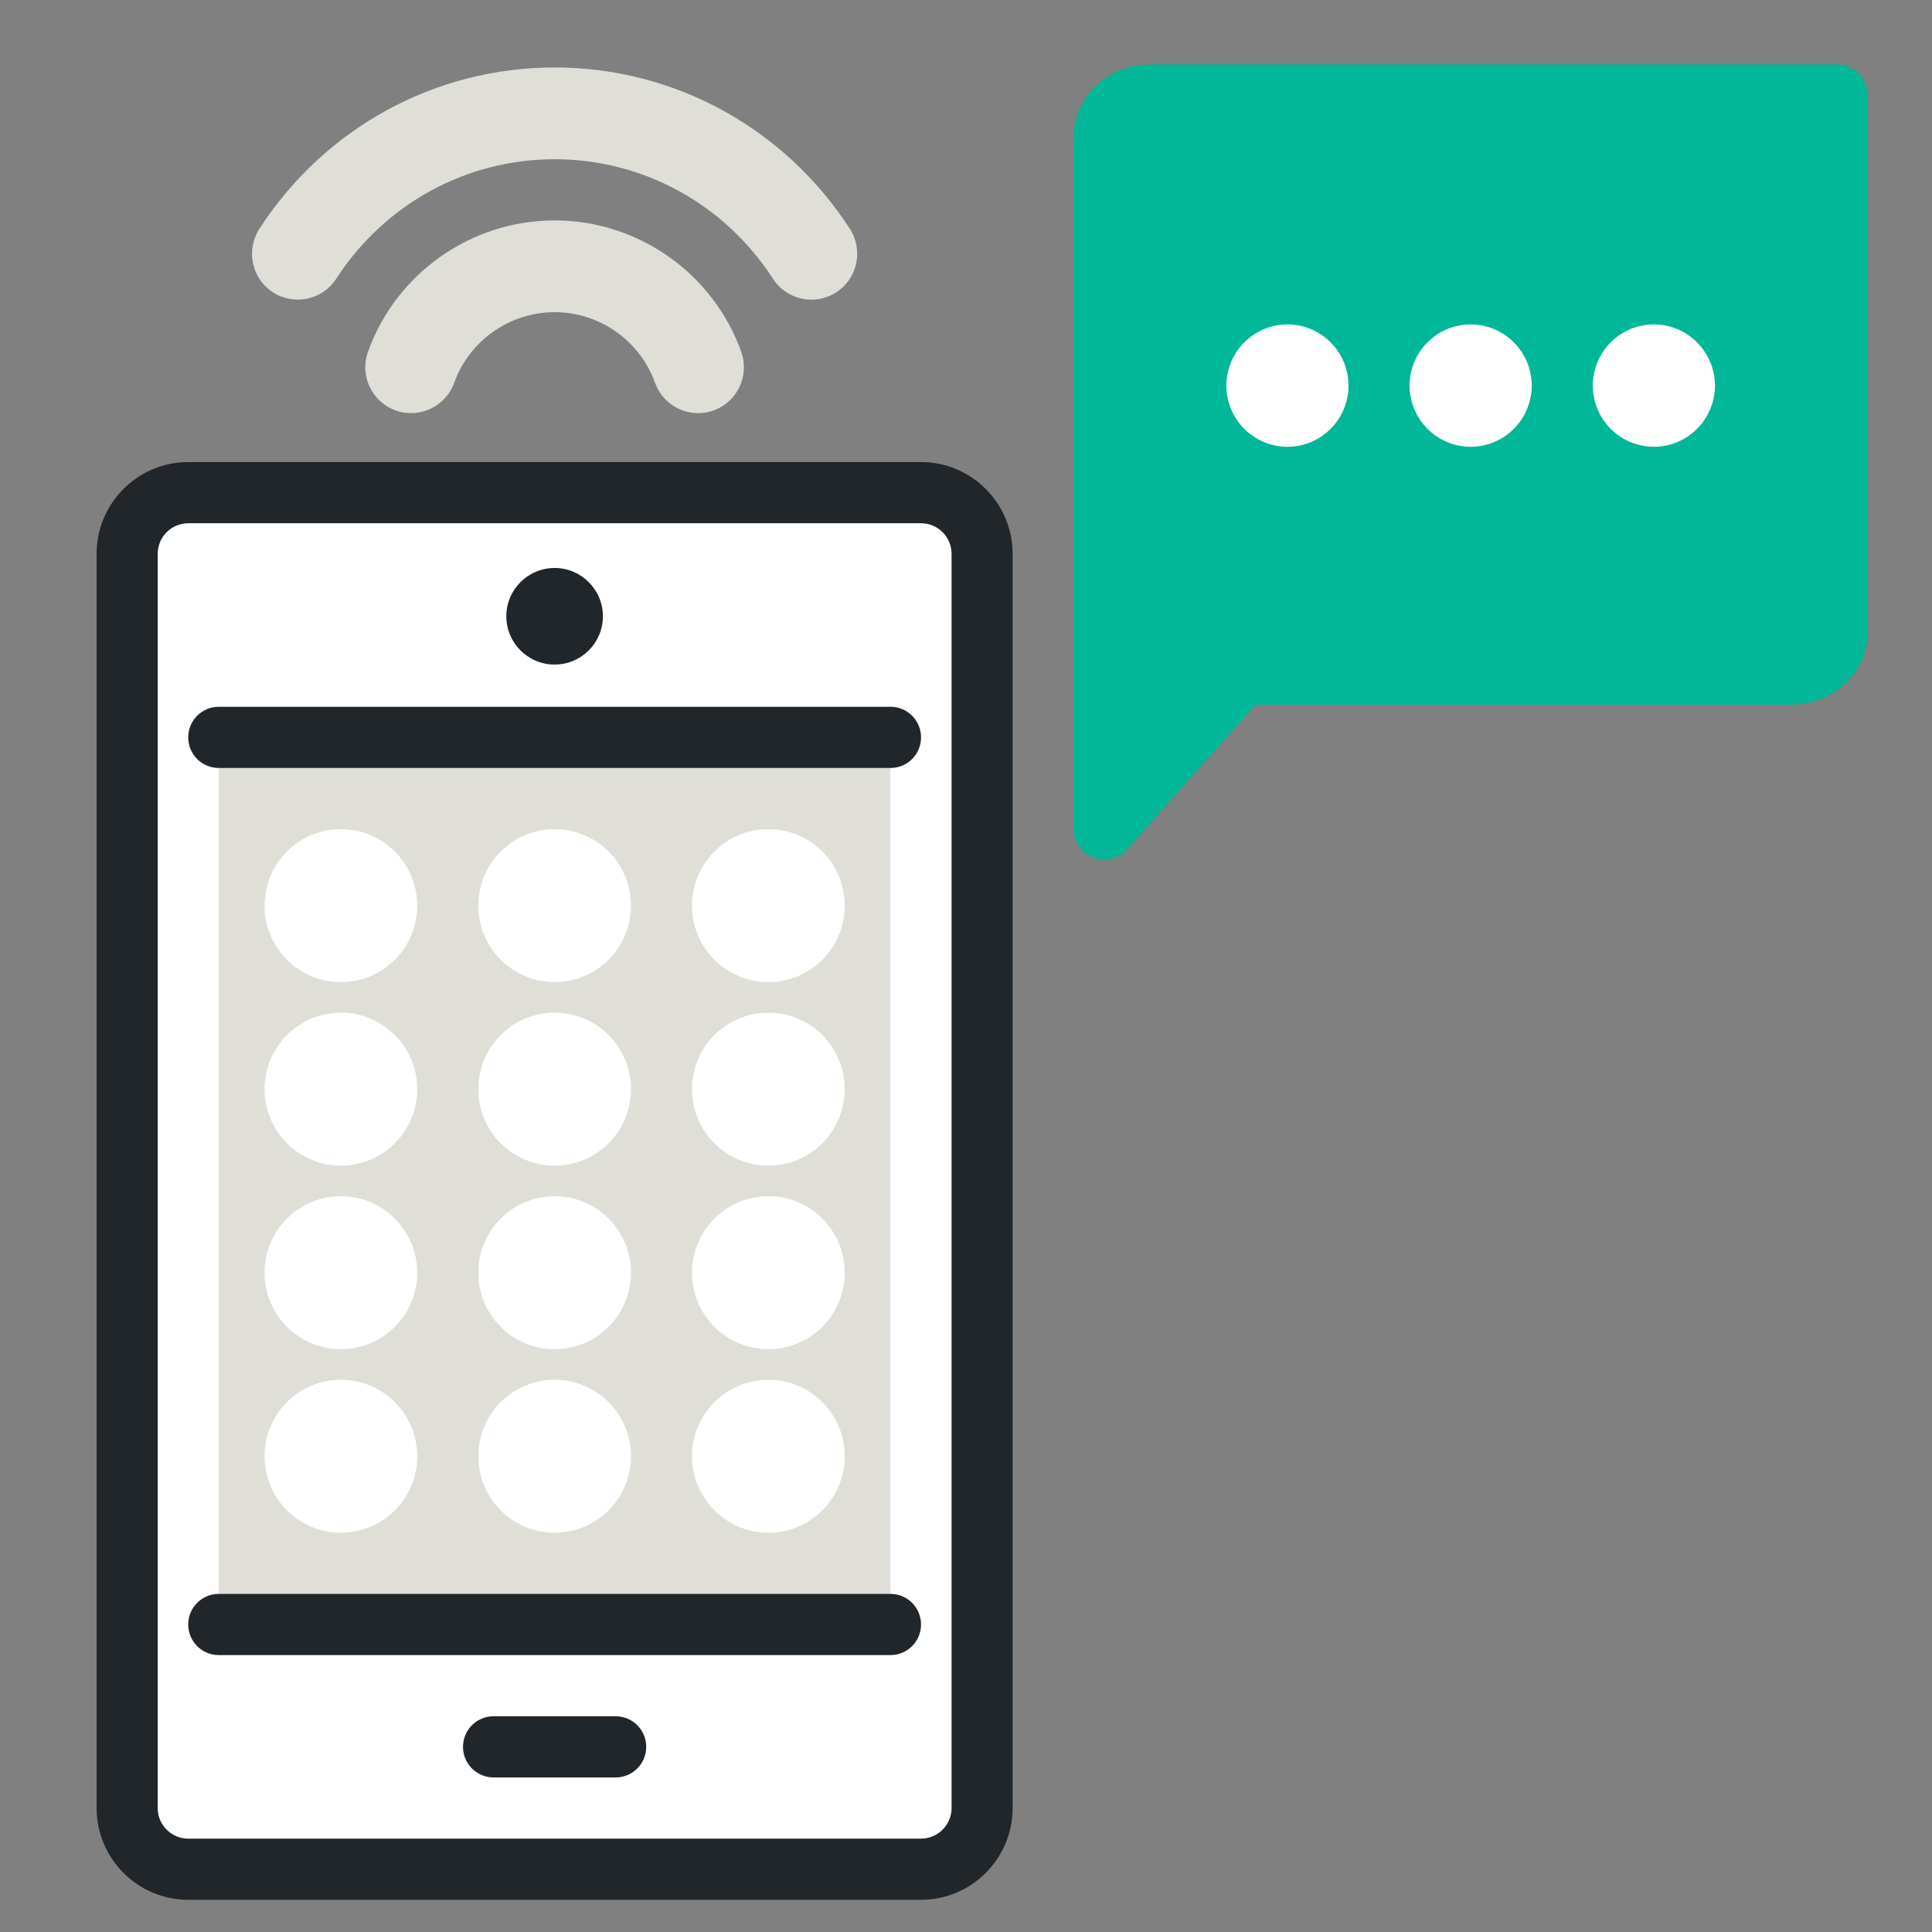 <svg width="60" height="60" viewBox="0 0 60 60" fill="none" xmlns="http://www.w3.org/2000/svg">
<rect x="0" y="0" width="60" height="60" fill="#808080" stroke="none"/>
<path fill-rule="evenodd" clip-rule="evenodd" d="M4 58H30V16H4V58Z" fill="white"/>
<path fill-rule="evenodd" clip-rule="evenodd" d="M6.793 50.45H27.655V22.9H6.793V50.45Z" fill="#DFDFD8"/>
<path fill-rule="evenodd" clip-rule="evenodd" d="M5.845 16.25C5.321 16.25 4.897 16.676 4.897 17.2V56.15C4.897 56.674 5.321 57.1 5.845 57.1H28.603C29.127 57.1 29.552 56.674 29.552 56.15V17.2C29.552 16.676 29.127 16.25 28.603 16.25H5.845ZM28.603 59H5.845C4.276 59 3 57.721 3 56.15V17.2C3 15.629 4.276 14.35 5.845 14.35H28.603C30.172 14.35 31.448 15.629 31.448 17.2V56.15C31.448 57.721 30.172 59 28.603 59Z" fill="#21262A"/>
<path fill-rule="evenodd" clip-rule="evenodd" d="M17.224 20.639C16.397 20.639 15.724 19.966 15.724 19.139C15.724 18.312 16.397 17.639 17.224 17.639C18.051 17.639 18.724 18.312 18.724 19.139C18.724 19.966 18.051 20.639 17.224 20.639Z" fill="#21262A"/>
<path fill-rule="evenodd" clip-rule="evenodd" d="M27.655 23.85H6.793C6.269 23.85 5.845 23.425 5.845 22.9C5.845 22.375 6.269 21.95 6.793 21.95H27.655C28.18 21.95 28.604 22.375 28.604 22.9C28.604 23.425 28.18 23.85 27.655 23.85Z" fill="#21262A"/>
<path fill-rule="evenodd" clip-rule="evenodd" d="M27.655 51.4H6.793C6.269 51.4 5.845 50.975 5.845 50.45C5.845 49.925 6.269 49.5 6.793 49.5H27.655C28.18 49.5 28.603 49.925 28.603 50.45C28.603 50.975 28.18 51.4 27.655 51.4Z" fill="#21262A"/>
<path fill-rule="evenodd" clip-rule="evenodd" d="M19.121 55.2H15.328C14.803 55.2 14.379 54.775 14.379 54.25C14.379 53.725 14.803 53.3 15.328 53.3H19.121C19.645 53.3 20.069 53.725 20.069 54.25C20.069 54.775 19.645 55.2 19.121 55.2Z" fill="#21262A"/>
<path fill-rule="evenodd" clip-rule="evenodd" d="M57.052 2H35.715C34.408 2 33.345 3.005 33.345 4.239V25.75C33.345 26.144 33.588 26.498 33.957 26.638C34.066 26.68 34.18 26.7 34.293 26.7C34.559 26.7 34.819 26.588 35.002 26.381L38.986 21.883H55.629C56.937 21.883 58 20.878 58 19.642V2.95C58 2.425 57.576 2 57.052 2Z" fill="#00B797"/>
<path fill-rule="evenodd" clip-rule="evenodd" d="M39.983 10.075C38.937 10.075 38.086 10.927 38.086 11.975C38.086 13.023 38.937 13.875 39.983 13.875C41.029 13.875 41.879 13.023 41.879 11.975C41.879 10.927 41.029 10.075 39.983 10.075Z" fill="white"/>
<path fill-rule="evenodd" clip-rule="evenodd" d="M45.672 10.075C44.627 10.075 43.776 10.927 43.776 11.975C43.776 13.023 44.627 13.875 45.672 13.875C46.718 13.875 47.569 13.023 47.569 11.975C47.569 10.927 46.718 10.075 45.672 10.075Z" fill="white"/>
<path fill-rule="evenodd" clip-rule="evenodd" d="M51.362 10.075C50.316 10.075 49.466 10.927 49.466 11.975C49.466 13.023 50.316 13.875 51.362 13.875C52.408 13.875 53.259 13.023 53.259 11.975C53.259 10.927 52.408 10.075 51.362 10.075Z" fill="white"/>
<path fill-rule="evenodd" clip-rule="evenodd" d="M25.2 9.306C24.735 9.306 24.277 9.077 24.005 8.656C22.501 6.332 19.967 4.945 17.224 4.945C14.481 4.945 11.946 6.332 10.442 8.656C10.014 9.316 9.135 9.503 8.474 9.077C7.816 8.648 7.629 7.766 8.055 7.106C10.087 3.969 13.514 2.095 17.224 2.095C20.935 2.095 24.362 3.969 26.393 7.106C26.82 7.766 26.632 8.648 25.973 9.077C25.733 9.232 25.466 9.306 25.2 9.306Z" fill="#DFDFD8"/>
<path fill-rule="evenodd" clip-rule="evenodd" d="M21.681 12.83C21.098 12.83 20.552 12.468 20.343 11.888C19.872 10.577 18.619 9.695 17.224 9.695C15.829 9.695 14.577 10.577 14.105 11.888C13.839 12.628 13.024 13.011 12.286 12.746C11.546 12.48 11.163 11.663 11.428 10.923C12.304 8.484 14.633 6.845 17.224 6.845C19.815 6.845 22.144 8.484 23.019 10.923C23.285 11.663 22.902 12.48 22.163 12.746C22.004 12.804 21.841 12.83 21.681 12.83Z" fill="#DFDFD8"/>
<path fill-rule="evenodd" clip-rule="evenodd" d="M19.595 28.125C19.595 29.437 18.534 30.5 17.224 30.5C15.915 30.5 14.854 29.437 14.854 28.125C14.854 26.813 15.915 25.75 17.224 25.75C18.534 25.75 19.595 26.813 19.595 28.125Z" fill="white"/>
<path fill-rule="evenodd" clip-rule="evenodd" d="M26.233 28.125C26.233 29.437 25.172 30.5 23.862 30.5C22.553 30.5 21.491 29.437 21.491 28.125C21.491 26.813 22.553 25.75 23.862 25.75C25.172 25.75 26.233 26.813 26.233 28.125Z" fill="white"/>
<path fill-rule="evenodd" clip-rule="evenodd" d="M12.957 28.125C12.957 29.437 11.896 30.5 10.586 30.5C9.277 30.5 8.216 29.437 8.216 28.125C8.216 26.813 9.277 25.75 10.586 25.75C11.896 25.75 12.957 26.813 12.957 28.125Z" fill="white"/>
<path fill-rule="evenodd" clip-rule="evenodd" d="M19.595 33.825C19.595 35.137 18.534 36.2 17.224 36.2C15.915 36.2 14.854 35.137 14.854 33.825C14.854 32.513 15.915 31.45 17.224 31.45C18.534 31.45 19.595 32.513 19.595 33.825Z" fill="white"/>
<path fill-rule="evenodd" clip-rule="evenodd" d="M26.233 33.825C26.233 35.137 25.172 36.2 23.862 36.2C22.553 36.2 21.491 35.137 21.491 33.825C21.491 32.513 22.553 31.45 23.862 31.45C25.172 31.45 26.233 32.513 26.233 33.825Z" fill="white"/>
<path fill-rule="evenodd" clip-rule="evenodd" d="M12.957 33.825C12.957 35.137 11.896 36.2 10.586 36.2C9.277 36.2 8.216 35.137 8.216 33.825C8.216 32.513 9.277 31.45 10.586 31.45C11.896 31.45 12.957 32.513 12.957 33.825Z" fill="white"/>
<path fill-rule="evenodd" clip-rule="evenodd" d="M19.595 39.525C19.595 40.837 18.534 41.9 17.224 41.9C15.915 41.9 14.854 40.837 14.854 39.525C14.854 38.213 15.915 37.15 17.224 37.15C18.534 37.15 19.595 38.213 19.595 39.525Z" fill="white"/>
<path fill-rule="evenodd" clip-rule="evenodd" d="M26.233 39.525C26.233 40.837 25.172 41.9 23.862 41.9C22.553 41.9 21.491 40.837 21.491 39.525C21.491 38.213 22.553 37.15 23.862 37.15C25.172 37.15 26.233 38.213 26.233 39.525Z" fill="white"/>
<path fill-rule="evenodd" clip-rule="evenodd" d="M12.957 39.525C12.957 40.837 11.896 41.9 10.586 41.9C9.277 41.9 8.216 40.837 8.216 39.525C8.216 38.213 9.277 37.15 10.586 37.15C11.896 37.15 12.957 38.213 12.957 39.525Z" fill="white"/>
<path fill-rule="evenodd" clip-rule="evenodd" d="M19.595 45.225C19.595 46.537 18.534 47.6 17.224 47.6C15.915 47.6 14.854 46.537 14.854 45.225C14.854 43.913 15.915 42.85 17.224 42.85C18.534 42.85 19.595 43.913 19.595 45.225Z" fill="white"/>
<path fill-rule="evenodd" clip-rule="evenodd" d="M26.233 45.225C26.233 46.537 25.172 47.6 23.862 47.6C22.553 47.6 21.491 46.537 21.491 45.225C21.491 43.913 22.553 42.85 23.862 42.85C25.172 42.85 26.233 43.913 26.233 45.225Z" fill="white"/>
<path fill-rule="evenodd" clip-rule="evenodd" d="M12.957 45.225C12.957 46.537 11.896 47.6 10.586 47.6C9.277 47.6 8.216 46.537 8.216 45.225C8.216 43.913 9.277 42.85 10.586 42.85C11.896 42.85 12.957 43.913 12.957 45.225Z" fill="white"/>
</svg>